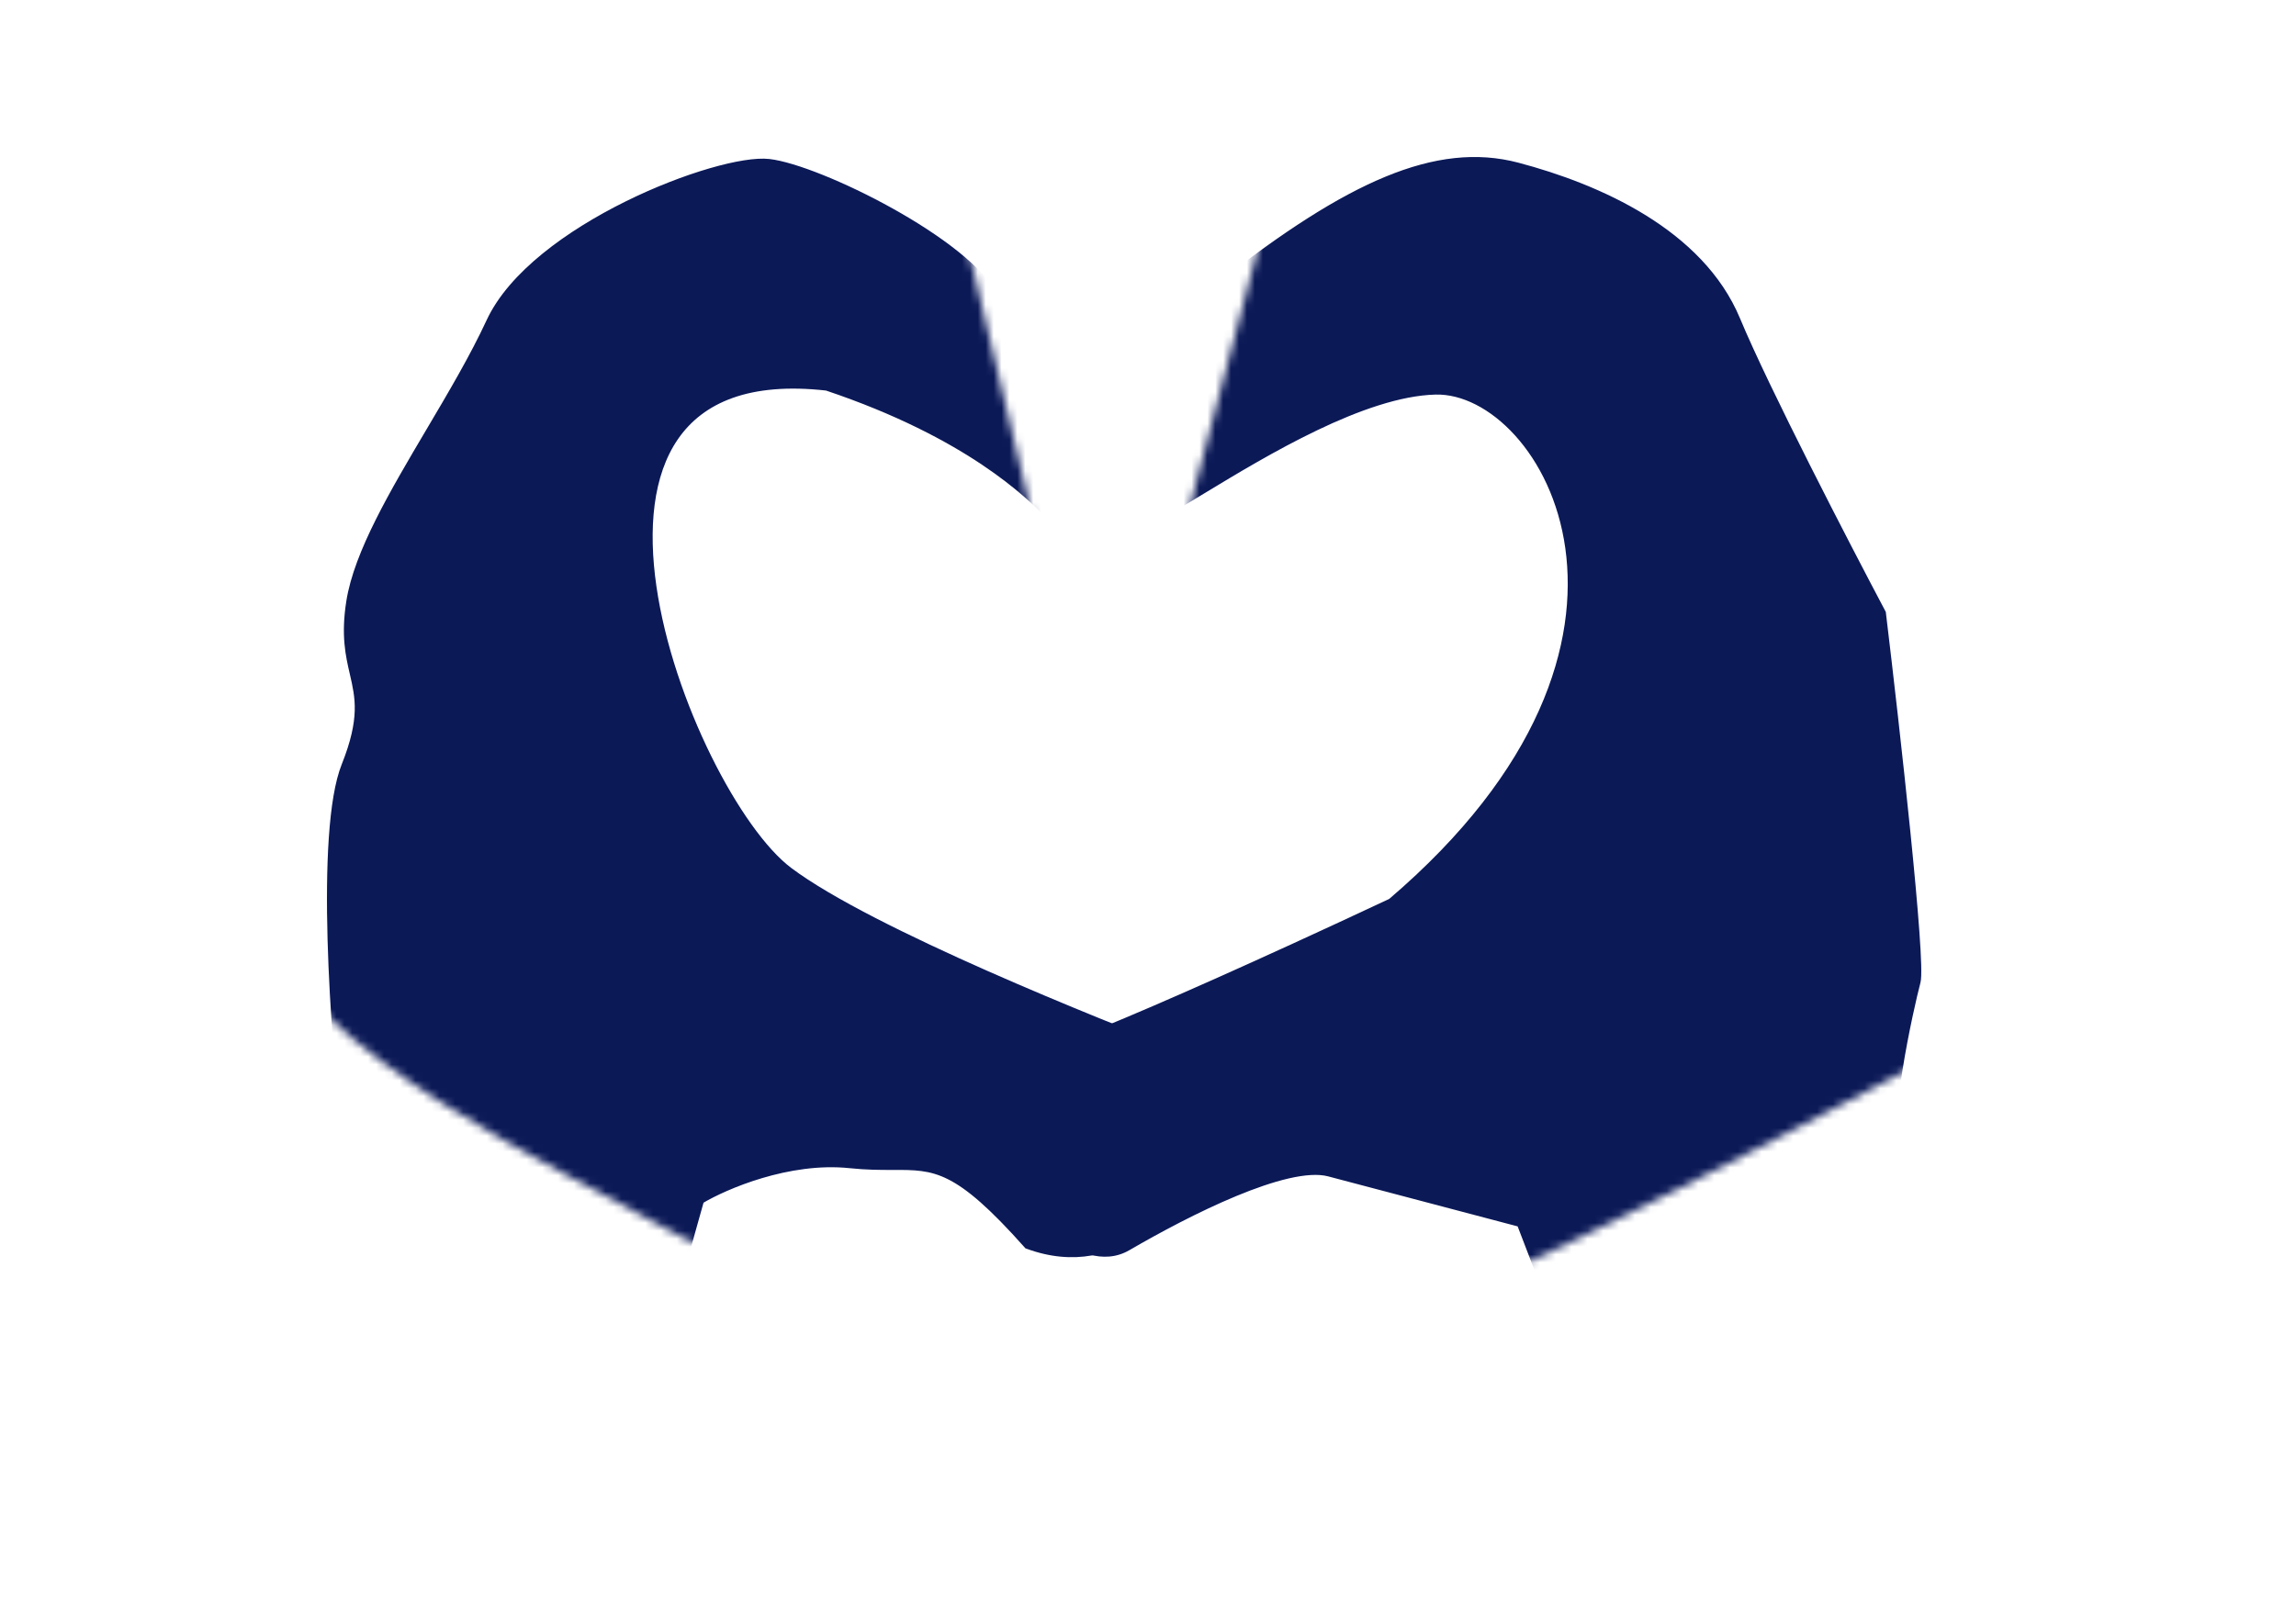 <?xml version="1.0" encoding="UTF-8"?> <svg xmlns="http://www.w3.org/2000/svg" width="290" height="204" viewBox="0 0 290 204" fill="none"> <mask id="mask0_297_209" style="mask-type:alpha" maskUnits="userSpaceOnUse" x="122" y="0" width="168" height="204"> <rect x="167.178" width="127" height="177" transform="rotate(14.788 167.178 0)" fill="#D9D9D9"></rect> </mask> <g mask="url(#mask0_297_209)"> <mask id="mask1_297_209" style="mask-type:alpha" maskUnits="userSpaceOnUse" x="34" y="-20" width="231" height="189"> <path d="M80.347 142.825C85.025 148.611 109.565 162.087 121.25 168.103C134.059 168.554 162.375 169.03 173.167 167.329C183.959 165.627 237.068 137.484 262.274 123.625L264.118 75.502L227.206 23.353C207.896 16.186 165.072 0.537 148.259 -4.728C127.243 -11.311 92.891 -18.311 73.627 -19.776C54.364 -21.242 38.43 46.95 35.058 63.642C31.686 80.334 54.338 110.102 60.87 120.618C67.402 131.134 74.499 135.593 80.347 142.825Z" fill="#D9D9D9"></path> </mask> <g mask="url(#mask1_297_209)"> <mask id="mask2_297_209" style="mask-type:alpha" maskUnits="userSpaceOnUse" x="117" y="-14" width="207" height="236"> <rect x="168.892" y="-12.727" width="159.091" height="199.114" transform="rotate(14.788 168.892 -12.727)" fill="#0B1957" stroke="#0B1957"></rect> </mask> <g mask="url(#mask2_297_209)"> <path fill-rule="evenodd" clip-rule="evenodd" d="M38.293 149.002L3.689 114.571L28.661 91.843C33.263 80.218 44.239 55.481 51.329 49.534C56.362 45.311 57.113 42.555 57.954 39.469C58.594 37.122 59.286 34.585 61.953 31.067C65.816 25.971 73.633 21.244 81.579 16.44C86.332 13.565 91.132 10.663 95.159 7.637C105.917 -0.446 131.491 2.856 136.836 6.566C142.18 10.277 154.757 27.97 154.383 35.92C170.322 23.455 181.445 18.343 191.657 21.038C201.869 23.734 214.737 29.431 219.312 40.413C222.972 49.197 233.098 68.773 237.703 77.463C239.445 91.912 242.761 121.457 242.08 124.036C241.229 127.261 237.793 142.452 239.346 147.461C240.587 151.468 245.43 170.148 247.696 178.986L207.056 193.554L192.062 154.526L167.877 148.141C162.502 146.722 149.878 153.163 142.405 157.515C136.427 160.996 128.414 151.713 125.155 146.637C120.295 150.528 108.449 155.909 99.946 146.306C96.762 132.93 94.237 131.581 89.363 128.977C87.978 128.238 86.404 127.396 84.57 126.149C77.942 121.64 68.909 120.865 65.222 121.041L38.293 149.002ZM129.097 133.88C122.059 125.698 101.135 100.857 95.577 88.811C88.628 73.754 96.174 12.505 129.712 35.731C143.088 49.972 146.255 60.687 147.22 63.95C147.291 64.19 147.35 64.39 147.4 64.548C148.614 63.869 150.127 62.952 151.859 61.903C159.758 57.118 172.192 49.587 181.308 49.352C195.2 48.995 214.329 81.067 175.74 113.998C140.576 130.472 129.993 134.117 129.097 133.88Z" fill="#0B1957"></path> <path d="M3.689 114.571L3.352 114.201L2.964 114.555L3.336 114.925L3.689 114.571ZM38.293 149.002L37.94 149.357L38.301 149.715L38.653 149.349L38.293 149.002ZM28.661 91.843L28.998 92.212L29.083 92.134L29.126 92.027L28.661 91.843ZM51.329 49.534L51.007 49.151L51.007 49.151L51.329 49.534ZM57.954 39.469L57.472 39.338L57.472 39.338L57.954 39.469ZM61.953 31.067L62.351 31.369L62.351 31.369L61.953 31.067ZM81.579 16.44L81.837 16.868L81.837 16.868L81.579 16.44ZM95.159 7.637L95.46 8.037L95.46 8.037L95.159 7.637ZM136.836 6.566L137.121 6.156L136.836 6.566ZM154.383 35.92L153.884 35.896L153.832 36.985L154.691 36.314L154.383 35.92ZM219.312 40.413L218.851 40.605L218.851 40.605L219.312 40.413ZM237.703 77.463L238.199 77.403L238.188 77.311L238.144 77.228L237.703 77.463ZM239.346 147.461L238.868 147.609L238.868 147.609L239.346 147.461ZM247.696 178.986L247.865 179.457L248.293 179.303L248.18 178.862L247.696 178.986ZM207.056 193.554L206.589 193.733L206.764 194.19L207.224 194.025L207.056 193.554ZM192.062 154.526L192.529 154.347L192.437 154.108L192.19 154.042L192.062 154.526ZM125.155 146.637L125.576 146.367L125.276 145.9L124.842 146.246L125.155 146.637ZM99.946 146.306L99.46 146.422L99.489 146.543L99.572 146.637L99.946 146.306ZM89.363 128.977L89.128 129.419L89.128 129.419L89.363 128.977ZM84.57 126.149L84.851 125.736L84.851 125.736L84.57 126.149ZM65.222 121.041L65.198 120.542L64.999 120.551L64.862 120.694L65.222 121.041ZM95.577 88.811L96.031 88.602L96.031 88.602L95.577 88.811ZM129.097 133.88L128.718 134.207L128.82 134.324L128.97 134.364L129.097 133.88ZM129.712 35.731L130.076 35.389L130.04 35.35L129.996 35.32L129.712 35.731ZM147.22 63.95L146.741 64.092L146.741 64.092L147.22 63.95ZM147.4 64.548L146.924 64.7L147.11 65.283L147.645 64.984L147.4 64.548ZM151.859 61.903L151.6 61.475L151.6 61.475L151.859 61.903ZM181.308 49.352L181.321 49.852L181.321 49.852L181.308 49.352ZM175.74 113.998L175.952 114.451L176.013 114.423L176.065 114.379L175.74 113.998ZM3.336 114.925L37.94 149.357L38.646 148.648L4.042 114.217L3.336 114.925ZM28.325 91.473L3.352 114.201L4.025 114.941L28.998 92.212L28.325 91.473ZM51.007 49.151C49.172 50.691 47.122 53.409 45.02 56.753C42.91 60.108 40.722 64.137 38.615 68.335C34.402 76.732 30.501 85.836 28.196 91.659L29.126 92.027C31.423 86.225 35.312 77.148 39.509 68.783C41.608 64.601 43.78 60.603 45.867 57.285C47.96 53.955 49.941 51.35 51.65 49.917L51.007 49.151ZM57.472 39.338C57.051 40.883 56.666 42.285 55.78 43.826C54.895 45.365 53.492 47.066 51.007 49.151L51.65 49.917C54.199 47.779 55.688 45.991 56.647 44.325C57.605 42.66 58.017 41.141 58.437 39.601L57.472 39.338ZM61.555 30.764C58.83 34.358 58.118 36.968 57.472 39.338L58.437 39.601C59.07 37.276 59.741 34.811 62.351 31.369L61.555 30.764ZM81.32 16.012C77.351 18.412 73.394 20.804 69.947 23.236C66.503 25.664 63.533 28.155 61.555 30.764L62.351 31.369C64.236 28.883 67.106 26.463 70.523 24.053C73.936 21.646 77.861 19.272 81.837 16.868L81.32 16.012ZM94.859 7.238C90.856 10.245 86.079 13.134 81.32 16.012L81.837 16.868C86.586 13.996 91.409 11.081 95.46 8.037L94.859 7.238ZM137.121 6.156C135.697 5.167 133.011 4.249 129.686 3.542C126.338 2.831 122.275 2.32 118.044 2.179C113.814 2.039 109.403 2.269 105.363 3.047C101.329 3.824 97.632 5.154 94.859 7.238L95.46 8.037C98.065 6.079 101.599 4.79 105.553 4.029C109.501 3.268 113.835 3.04 118.011 3.179C122.186 3.317 126.191 3.822 129.478 4.521C132.787 5.224 135.302 6.11 136.551 6.977L137.121 6.156ZM154.883 35.943C154.982 33.84 154.228 31.157 153.011 28.305C151.787 25.438 150.068 22.34 148.175 19.384C146.282 16.427 144.208 13.601 142.269 11.28C140.337 8.967 138.514 7.123 137.121 6.156L136.551 6.977C137.83 7.865 139.583 9.624 141.501 11.921C143.412 14.208 145.461 16.999 147.333 19.923C149.206 22.848 150.895 25.895 152.091 28.698C153.293 31.514 153.972 34.025 153.884 35.896L154.883 35.943ZM191.784 20.555C181.312 17.79 170.006 23.067 154.075 35.526L154.691 36.314C170.638 23.843 181.578 18.895 191.529 21.522L191.784 20.555ZM219.774 40.22C217.433 34.602 212.982 30.361 207.861 27.193C202.74 24.025 196.92 21.911 191.784 20.555L191.529 21.522C196.606 22.862 202.325 24.944 207.335 28.044C212.346 31.144 216.617 35.242 218.851 40.605L219.774 40.22ZM238.144 77.228C233.536 68.533 223.423 48.98 219.774 40.22L218.851 40.605C222.522 49.415 232.659 69.013 237.261 77.697L238.144 77.228ZM242.563 124.164C242.622 123.944 242.649 123.629 242.662 123.265C242.675 122.889 242.673 122.421 242.659 121.874C242.63 120.78 242.549 119.349 242.427 117.667C242.184 114.301 241.779 109.909 241.298 105.15C240.336 95.631 239.071 84.629 238.199 77.403L237.206 77.522C238.077 84.745 239.342 95.74 240.303 105.251C240.783 110.007 241.188 114.388 241.43 117.739C241.551 119.415 241.631 120.829 241.659 121.901C241.673 122.437 241.675 122.882 241.663 123.229C241.65 123.589 241.624 123.806 241.597 123.909L242.563 124.164ZM239.823 147.313C239.463 146.152 239.381 144.34 239.498 142.168C239.613 140.014 239.921 137.563 240.305 135.159C241.074 130.349 242.142 125.762 242.563 124.164L241.597 123.909C241.167 125.536 240.092 130.156 239.318 135.001C238.931 137.423 238.617 139.912 238.499 142.115C238.382 144.301 238.452 146.266 238.868 147.609L239.823 147.313ZM248.18 178.862C245.916 170.032 241.07 151.336 239.823 147.313L238.868 147.609C240.105 151.601 244.943 170.263 247.212 179.111L248.18 178.862ZM207.224 194.025L247.865 179.457L247.527 178.516L206.887 193.083L207.224 194.025ZM191.596 154.705L206.589 193.733L207.522 193.375L192.529 154.347L191.596 154.705ZM167.749 148.625L191.935 155.009L192.19 154.042L168.004 147.658L167.749 148.625ZM142.657 157.947C146.384 155.777 151.386 153.091 156.119 151.126C158.487 150.143 160.773 149.346 162.792 148.883C164.824 148.416 166.524 148.301 167.749 148.625L168.004 147.658C166.541 147.272 164.648 147.43 162.568 147.908C160.475 148.389 158.131 149.208 155.736 150.202C150.945 152.191 145.9 154.901 142.154 157.083L142.657 157.947ZM124.734 146.907C126.382 149.473 129.234 153.111 132.449 155.676C135.624 158.21 139.371 159.86 142.657 157.947L142.154 157.083C139.461 158.65 136.213 157.4 133.072 154.894C129.971 152.419 127.187 148.877 125.576 146.367L124.734 146.907ZM99.572 146.637C103.952 151.584 109.215 152.677 113.984 152.027C118.727 151.381 122.985 149.014 125.467 147.027L124.842 146.246C122.465 148.15 118.37 150.42 113.849 151.036C109.354 151.649 104.443 150.631 100.32 145.974L99.572 146.637ZM89.128 129.419C91.568 130.722 93.317 131.663 94.879 133.889C96.46 136.141 97.87 139.743 99.46 146.422L100.432 146.19C98.838 139.493 97.394 135.732 95.698 133.315C93.983 130.872 92.032 129.836 89.599 128.536L89.128 129.419ZM84.289 126.562C86.147 127.826 87.742 128.678 89.128 129.419L89.599 128.536C88.215 127.797 86.661 126.967 84.851 125.736L84.289 126.562ZM65.246 121.541C68.879 121.367 77.787 122.139 84.289 126.562L84.851 125.736C78.097 121.14 68.939 120.363 65.198 120.542L65.246 121.541ZM38.653 149.349L65.582 121.388L64.862 120.694L37.933 148.656L38.653 149.349ZM95.123 89.021C97.93 95.104 104.587 104.369 111.388 113.102C118.2 121.85 125.197 130.113 128.718 134.207L129.476 133.554C125.96 129.466 118.975 121.217 112.177 112.488C105.366 103.743 98.782 94.565 96.031 88.602L95.123 89.021ZM129.996 35.32C121.518 29.448 114.558 28.841 109.025 31.663C103.541 34.461 99.613 40.555 96.992 47.744C94.365 54.949 93.019 63.345 92.763 70.882C92.508 78.4 93.335 85.148 95.123 89.021L96.031 88.602C94.344 84.947 93.509 78.391 93.762 70.916C94.015 63.46 95.348 55.172 97.932 48.086C100.521 40.983 104.333 35.179 109.479 32.554C114.576 29.954 121.136 30.401 129.427 36.142L129.996 35.32ZM147.7 63.808C146.72 60.493 143.52 49.702 130.076 35.389L129.347 36.073C142.655 50.242 145.791 60.881 146.741 64.092L147.7 63.808ZM147.877 64.396C147.829 64.244 147.771 64.05 147.7 63.808L146.741 64.092C146.811 64.33 146.872 64.536 146.924 64.7L147.877 64.396ZM151.6 61.475C149.865 62.526 148.36 63.438 147.156 64.112L147.645 64.984C148.867 64.3 150.389 63.378 152.118 62.331L151.6 61.475ZM181.295 48.852C176.627 48.972 171.16 50.954 165.911 53.47C160.65 55.993 155.547 59.085 151.6 61.475L152.118 62.331C156.07 59.937 161.133 56.87 166.343 54.372C171.565 51.868 176.873 49.967 181.321 49.852L181.295 48.852ZM176.065 114.379C195.454 97.832 200.424 81.423 198.7 69.123C197.839 62.984 195.31 57.885 192.096 54.336C188.889 50.796 184.959 48.758 181.295 48.852L181.321 49.852C184.602 49.768 188.273 51.605 191.355 55.007C194.428 58.4 196.875 63.311 197.709 69.261C199.375 81.141 194.616 97.233 175.415 113.618L176.065 114.379ZM128.97 134.364C129.128 134.406 129.307 134.391 129.447 134.373C129.608 134.352 129.805 134.312 130.036 134.255C130.5 134.141 131.139 133.949 131.979 133.664C133.661 133.093 136.177 132.14 139.758 130.668C146.922 127.723 158.366 122.689 175.952 114.451L175.528 113.546C157.949 121.781 146.521 126.806 139.378 129.743C135.806 131.212 133.311 132.156 131.658 132.717C130.83 132.998 130.221 133.18 129.797 133.284C129.584 133.337 129.427 133.367 129.318 133.381C129.188 133.398 129.179 133.385 129.225 133.397L128.97 134.364Z" fill="#0B1957"></path> </g> <mask id="mask3_297_209" style="mask-type:alpha" maskUnits="userSpaceOnUse" x="-11" y="-39" width="178" height="221"> <rect x="39.09" y="-37.824" width="130.909" height="191.457" transform="rotate(14.788 39.09 -37.824)" fill="#0B1957" stroke="#0B1957"></rect> </mask> <g mask="url(#mask3_297_209)"> <path fill-rule="evenodd" clip-rule="evenodd" d="M40.986 147.89L7.333 114.404L31.619 92.299C36.095 80.994 46.77 56.936 53.664 51.152C58.559 47.046 59.29 44.365 60.108 41.364C60.73 39.082 61.403 36.614 63.997 33.192C67.754 28.237 75.356 23.64 83.084 18.967C87.707 16.172 92.375 13.349 96.291 10.406C106.753 2.545 131.626 5.756 136.823 9.365C142.021 12.973 154.252 30.18 153.889 37.912C169.39 25.79 180.208 20.818 190.139 23.439C200.07 26.061 212.586 31.602 217.035 42.282C220.595 50.825 230.442 69.863 234.92 78.314C236.615 92.367 239.84 121.1 239.178 123.609C238.35 126.745 235.009 141.519 236.518 146.391C237.726 150.288 242.435 168.454 244.639 177.05L205.115 191.218L190.533 153.261L167.012 147.052C161.785 145.672 149.507 151.936 142.24 156.168C136.426 159.554 128.633 150.526 125.463 145.589C120.737 149.373 109.216 154.607 100.946 145.267C97.85 132.258 95.394 130.947 90.654 128.415C89.307 127.695 87.776 126.877 85.993 125.664C79.546 121.278 70.762 120.525 67.176 120.696L40.986 147.89ZM129.297 133.183C122.452 125.225 102.103 101.067 96.697 89.352C89.94 74.708 97.278 15.14 129.895 37.729C142.904 51.578 145.984 61.999 146.922 65.173C146.991 65.406 147.049 65.601 147.098 65.754C148.278 65.094 149.75 64.202 151.434 63.182C159.116 58.529 171.209 51.204 180.074 50.976C193.585 50.628 212.189 81.82 174.659 113.847C140.461 129.868 130.169 133.413 129.297 133.183Z" fill="#0B1957"></path> <path d="M7.333 114.404L6.996 114.034L6.607 114.387L6.98 114.758L7.333 114.404ZM40.986 147.89L40.634 148.244L40.994 148.603L41.346 148.236L40.986 147.89ZM31.619 92.299L31.956 92.669L32.041 92.591L32.084 92.484L31.619 92.299ZM53.664 51.152L53.343 50.769L53.343 50.769L53.664 51.152ZM60.108 41.364L59.625 41.233L59.625 41.233L60.108 41.364ZM63.997 33.192L64.395 33.494L64.395 33.494L63.997 33.192ZM83.084 18.967L82.825 18.539L82.825 18.539L83.084 18.967ZM96.291 10.406L96.591 10.806L96.591 10.806L96.291 10.406ZM136.823 9.365L137.108 8.954L136.823 9.365ZM153.889 37.912L153.389 37.889L153.338 38.978L154.197 38.306L153.889 37.912ZM217.035 42.282L217.497 42.089L217.497 42.089L217.035 42.282ZM234.92 78.314L235.417 78.254L235.406 78.162L235.362 78.08L234.92 78.314ZM236.518 146.391L236.041 146.539L236.041 146.539L236.518 146.391ZM244.639 177.05L244.808 177.521L245.237 177.367L245.124 176.926L244.639 177.05ZM205.115 191.218L204.648 191.397L204.823 191.854L205.284 191.689L205.115 191.218ZM190.533 153.261L191 153.082L190.908 152.843L190.661 152.778L190.533 153.261ZM142.24 156.168L142.491 156.6L142.491 156.6L142.24 156.168ZM125.463 145.589L125.884 145.319L125.584 144.852L125.151 145.199L125.463 145.589ZM100.946 145.267L100.46 145.383L100.489 145.505L100.572 145.599L100.946 145.267ZM90.654 128.415L90.89 127.974L90.89 127.974L90.654 128.415ZM85.993 125.664L85.712 126.077L85.712 126.077L85.993 125.664ZM67.176 120.696L67.152 120.197L66.953 120.206L66.815 120.349L67.176 120.696ZM96.697 89.352L97.151 89.142L97.151 89.142L96.697 89.352ZM129.297 133.183L128.918 133.509L129.02 133.627L129.17 133.666L129.297 133.183ZM129.895 37.729L130.259 37.386L130.223 37.348L130.179 37.318L129.895 37.729ZM146.922 65.173L146.443 65.314L146.443 65.314L146.922 65.173ZM147.098 65.754L146.622 65.906L146.808 66.49L147.342 66.19L147.098 65.754ZM151.434 63.182L151.175 62.754L151.175 62.754L151.434 63.182ZM180.074 50.976L180.087 51.476L180.087 51.476L180.074 50.976ZM174.659 113.847L174.871 114.3L174.932 114.271L174.984 114.227L174.659 113.847ZM6.98 114.758L40.634 148.244L41.339 147.535L7.685 114.049L6.98 114.758ZM31.282 91.93L6.996 114.034L7.669 114.773L31.956 92.669L31.282 91.93ZM53.343 50.769C51.556 52.268 49.562 54.913 47.517 58.166C45.465 61.43 43.337 65.348 41.288 69.431C37.19 77.598 33.396 86.452 31.154 92.115L32.084 92.484C34.318 86.841 38.099 78.014 42.181 69.879C44.222 65.812 46.335 61.925 48.364 58.698C50.4 55.459 52.325 52.928 53.986 51.535L53.343 50.769ZM59.625 41.233C59.216 42.735 58.842 44.098 57.981 45.594C57.121 47.089 55.758 48.743 53.343 50.769L53.986 51.535C56.465 49.455 57.915 47.715 58.848 46.093C59.781 44.472 60.182 42.994 60.59 41.496L59.625 41.233ZM63.598 32.89C60.947 36.387 60.254 38.927 59.625 41.233L60.59 41.496C61.206 39.236 61.858 36.84 64.395 33.494L63.598 32.89ZM82.825 18.539C78.965 20.873 75.116 23.2 71.763 25.565C68.414 27.927 65.524 30.351 63.598 32.89L64.395 33.494C66.227 31.078 69.016 28.726 72.339 26.382C75.658 24.042 79.475 21.734 83.342 19.395L82.825 18.539ZM95.991 10.007C92.098 12.931 87.453 15.741 82.825 18.539L83.342 19.395C87.96 16.603 92.651 13.767 96.591 10.806L95.991 10.007ZM137.108 8.954C135.721 7.991 133.107 7.098 129.873 6.41C126.616 5.718 122.663 5.221 118.548 5.084C114.433 4.948 110.142 5.172 106.212 5.929C102.288 6.684 98.69 7.978 95.991 10.007L96.591 10.806C99.123 8.904 102.558 7.651 106.402 6.91C110.24 6.171 114.454 5.949 118.515 6.084C122.575 6.219 126.469 6.709 129.665 7.389C132.883 8.073 135.327 8.934 136.538 9.775L137.108 8.954ZM154.388 37.936C154.485 35.886 153.751 33.276 152.567 30.501C151.376 27.711 149.704 24.698 147.863 21.823C146.021 18.946 144.004 16.198 142.118 13.94C140.239 11.691 138.465 9.896 137.108 8.954L136.538 9.775C137.78 10.638 139.484 12.347 141.35 14.581C143.208 16.805 145.2 19.519 147.021 22.362C148.842 25.206 150.484 28.169 151.647 30.894C152.816 33.633 153.475 36.072 153.389 37.889L154.388 37.936ZM190.267 22.956C180.075 20.265 169.074 25.402 153.581 37.518L154.197 38.306C169.706 26.177 180.341 21.37 190.011 23.923L190.267 22.956ZM217.497 42.089C215.219 36.622 210.887 32.495 205.906 29.414C200.924 26.331 195.262 24.275 190.267 22.956L190.011 23.923C194.947 25.226 200.509 27.25 205.38 30.264C210.251 33.278 214.402 37.262 216.574 42.474L217.497 42.089ZM235.362 78.08C230.881 69.624 221.046 50.607 217.497 42.089L216.574 42.474C220.144 51.043 230.003 70.103 234.478 78.548L235.362 78.08ZM239.661 123.737C239.718 123.521 239.745 123.213 239.757 122.859C239.77 122.493 239.768 122.037 239.754 121.506C239.726 120.441 239.647 119.05 239.529 117.414C239.293 114.14 238.898 109.869 238.43 105.24C237.495 95.983 236.264 85.283 235.417 78.254L234.424 78.374C235.271 85.399 236.501 96.092 237.435 105.341C237.903 109.966 238.296 114.227 238.531 117.486C238.649 119.116 238.727 120.49 238.754 121.532C238.768 122.054 238.77 122.487 238.758 122.824C238.746 123.173 238.72 123.384 238.694 123.482L239.661 123.737ZM236.996 146.243C236.647 145.116 236.566 143.356 236.68 141.244C236.792 139.149 237.091 136.766 237.465 134.428C238.212 129.751 239.251 125.29 239.661 123.737L238.694 123.482C238.276 125.064 237.23 129.558 236.478 134.27C236.101 136.627 235.796 139.047 235.681 141.19C235.567 143.317 235.635 145.23 236.041 146.539L236.996 146.243ZM245.124 176.926C242.922 168.339 238.208 150.155 236.996 146.243L236.041 146.539C237.244 150.421 241.949 168.57 244.155 177.174L245.124 176.926ZM205.284 191.689L244.808 177.521L244.47 176.58L204.946 190.747L205.284 191.689ZM190.066 153.441L204.648 191.397L205.582 191.039L191 153.082L190.066 153.441ZM166.884 147.535L190.406 153.745L190.661 152.778L167.139 146.569L166.884 147.535ZM142.491 156.6C146.116 154.49 150.98 151.878 155.583 149.967C157.884 149.012 160.108 148.237 162.07 147.786C164.046 147.333 165.696 147.222 166.884 147.535L167.139 146.569C165.713 146.192 163.869 146.347 161.846 146.812C159.809 147.28 157.529 148.077 155.199 149.044C150.539 150.978 145.632 153.615 141.988 155.736L142.491 156.6ZM125.042 145.859C126.645 148.356 129.42 151.894 132.548 154.39C135.637 156.855 139.288 158.466 142.491 156.6L141.988 155.736C139.378 157.256 136.225 156.046 133.172 153.609C130.157 151.203 127.451 147.759 125.884 145.319L125.042 145.859ZM100.572 145.599C104.835 150.414 109.959 151.478 114.601 150.845C119.216 150.216 123.36 147.913 125.776 145.979L125.151 145.199C122.84 147.049 118.86 149.255 114.466 149.854C110.098 150.45 105.327 149.46 101.321 144.936L100.572 145.599ZM90.419 128.856C92.792 130.123 94.49 131.037 96.007 133.199C97.543 135.387 98.914 138.888 100.46 145.383L101.433 145.151C99.882 138.637 98.477 134.978 96.826 132.625C95.156 130.246 93.257 129.238 90.89 127.974L90.419 128.856ZM85.712 126.077C87.519 127.307 89.071 128.136 90.419 128.856L90.89 127.974C89.544 127.254 88.033 126.447 86.274 125.25L85.712 126.077ZM67.199 121.196C70.732 121.027 79.391 121.778 85.712 126.077L86.274 125.25C79.701 120.779 70.792 120.023 67.152 120.197L67.199 121.196ZM41.346 148.236L67.536 121.043L66.815 120.349L40.626 147.543L41.346 148.236ZM96.243 89.561C98.974 95.479 105.449 104.491 112.063 112.984C118.689 121.491 125.493 129.527 128.918 133.509L129.676 132.857C126.256 128.881 119.464 120.859 112.852 112.369C106.229 103.864 99.826 94.939 97.151 89.142L96.243 89.561ZM130.179 37.318C121.931 31.605 115.157 31.012 109.77 33.76C104.432 36.483 100.61 42.414 98.061 49.407C95.506 56.416 94.196 64.582 93.947 71.914C93.699 79.226 94.504 85.791 96.243 89.561L97.151 89.142C95.512 85.59 94.7 79.217 94.946 71.948C95.192 64.698 96.489 56.639 99 49.749C101.518 42.842 105.224 37.202 110.224 34.651C115.175 32.126 121.55 32.557 129.61 38.14L130.179 37.318ZM147.402 65.031C146.448 61.806 143.336 51.308 130.259 37.386L129.53 38.071C142.471 51.849 145.52 62.193 146.443 65.314L147.402 65.031ZM147.574 65.602C147.527 65.455 147.472 65.266 147.402 65.031L146.443 65.314C146.511 65.546 146.571 65.746 146.622 65.906L147.574 65.602ZM151.175 62.754C149.488 63.776 148.024 64.663 146.854 65.318L147.342 66.19C148.531 65.525 150.012 64.628 151.693 63.609L151.175 62.754ZM180.061 50.476C175.518 50.593 170.199 52.521 165.094 54.968C159.977 57.422 155.013 60.429 151.175 62.754L151.693 63.609C155.537 61.281 160.46 58.299 165.527 55.87C170.605 53.435 175.765 51.587 180.087 51.476L180.061 50.476ZM174.984 114.227C193.843 98.133 198.68 82.17 197.002 70.201C196.164 64.228 193.704 59.267 190.576 55.813C187.456 52.369 183.63 50.384 180.061 50.476L180.087 51.476C183.273 51.394 186.839 53.178 189.835 56.485C192.822 59.782 195.2 64.556 196.012 70.34C197.631 81.887 193.005 97.534 174.335 113.466L174.984 114.227ZM129.17 133.666C129.326 133.708 129.503 133.693 129.64 133.675C129.797 133.655 129.988 133.616 130.213 133.561C130.665 133.45 131.287 133.262 132.104 132.985C133.74 132.43 136.188 131.503 139.671 130.071C146.638 127.207 157.768 122.312 174.871 114.3L174.447 113.394C157.351 121.403 146.237 126.291 139.29 129.146C135.816 130.575 133.39 131.493 131.783 132.038C130.978 132.311 130.386 132.488 129.974 132.59C129.768 132.64 129.616 132.67 129.51 132.684C129.384 132.7 129.377 132.687 129.425 132.699L129.17 133.666Z" fill="#0B1957"></path> </g> </g> </g> <mask id="mask4_297_209" style="mask-type:alpha" maskUnits="userSpaceOnUse" x="0" y="4" width="155" height="190"> <rect y="31.673" width="119" height="166" transform="rotate(-13.447 0 31.673)" fill="#D9D9D9"></rect> </mask> <g mask="url(#mask4_297_209)"> <mask id="mask5_297_209" style="mask-type:alpha" maskUnits="userSpaceOnUse" x="20" y="-10" width="242" height="178"> <path d="M110.507 164.884C117.366 167.768 145.361 168.032 158.502 167.803C170 162.141 195.173 149.165 203.875 142.56C212.578 135.955 246.054 86.035 261.704 61.901L240.562 18.631L183.371 -9.85C162.968 -7.028 117.836 -0.555 100.532 2.759C78.903 6.903 45.328 16.987 27.662 24.809C9.997 32.632 28.221 100.248 33.146 116.549C38.072 132.851 72.112 148.36 82.842 154.534C93.572 160.708 101.934 161.279 110.507 164.884Z" fill="#D9D9D9"></path> </mask> <g mask="url(#mask5_297_209)"> <mask id="mask6_297_209" style="mask-type:alpha" maskUnits="userSpaceOnUse" x="114" y="-52" width="203" height="233"> <rect x="114.927" y="-14.049" width="159.091" height="199.114" transform="rotate(-13.447 114.927 -14.049)" fill="#0B1957" stroke="#0B1957"></rect> </mask> <g mask="url(#mask6_297_209)"> <path fill-rule="evenodd" clip-rule="evenodd" d="M76.38 190.222L29.604 176.258L40.852 144.42C39.407 132.001 37.374 105.015 40.807 96.422C43.243 90.321 42.601 87.537 41.882 84.42C41.336 82.05 40.745 79.487 41.43 75.126C42.423 68.809 47.074 60.947 51.801 52.955C54.629 48.173 57.485 43.346 59.601 38.775C65.254 26.564 89.348 17.374 95.812 18.114C102.276 18.855 121.727 28.492 125.158 35.674C133.304 17.151 140.685 7.385 150.957 4.929C161.229 2.473 175.262 1.404 184.487 8.914C191.868 14.922 210.049 27.379 218.217 32.856C226.589 44.761 243.487 69.222 244.108 71.817C244.883 75.061 249.044 90.07 252.781 93.748C255.771 96.691 268.874 110.857 275.052 117.572L246.139 149.633L214.466 122.342L190.137 128.158C184.731 129.451 176.656 141.098 172.131 148.467C168.511 154.362 157.06 149.975 151.787 147.044C149.346 152.772 141.456 163.117 129.421 158.679C120.288 148.401 117.426 148.407 111.9 148.419C110.33 148.422 108.544 148.426 106.339 148.195C98.366 147.358 90.042 150.948 86.876 152.848L76.38 190.222ZM149.226 133.941C139.154 130.062 108.968 118.076 98.372 110.093C85.127 100.114 62.798 42.583 103.333 47.179C121.855 53.397 129.715 61.339 132.108 63.757C132.285 63.935 132.431 64.084 132.55 64.199C133.298 63.027 134.198 61.503 135.227 59.759C139.923 51.807 147.314 39.289 155.234 34.77C167.304 27.883 199.33 47.089 180.912 94.358C157.725 125.507 150.127 133.725 149.226 133.941Z" fill="#0B1957"></path> <path d="M29.604 176.258L29.133 176.092L28.957 176.587L29.461 176.738L29.604 176.258ZM76.38 190.222L76.237 190.701L76.724 190.847L76.861 190.357L76.38 190.222ZM40.852 144.42L41.324 144.587L41.362 144.478L41.349 144.363L40.852 144.42ZM40.807 96.422L40.342 96.236L40.342 96.236L40.807 96.422ZM41.882 84.42L41.395 84.533L41.395 84.533L41.882 84.42ZM41.43 75.126L41.924 75.203L41.924 75.203L41.43 75.126ZM51.801 52.955L52.231 53.209L52.231 53.209L51.801 52.955ZM59.601 38.775L60.055 38.985L60.055 38.985L59.601 38.775ZM95.812 18.114L95.869 17.617L95.812 18.114ZM125.158 35.674L124.707 35.889L125.177 36.873L125.616 35.875L125.158 35.674ZM184.487 8.914L184.172 9.302L184.172 9.302L184.487 8.914ZM218.217 32.856L218.626 32.568L218.573 32.492L218.496 32.44L218.217 32.856ZM252.781 93.748L252.43 94.104L252.43 94.104L252.781 93.748ZM275.052 117.572L275.423 117.907L275.728 117.568L275.42 117.233L275.052 117.572ZM246.139 149.633L245.812 150.011L246.183 150.33L246.51 149.967L246.139 149.633ZM214.466 122.342L214.792 121.963L214.598 121.796L214.349 121.855L214.466 122.342ZM151.787 147.044L152.03 146.607L151.545 146.338L151.327 146.848L151.787 147.044ZM129.421 158.679L129.047 159.011L129.131 159.105L129.248 159.148L129.421 158.679ZM111.9 148.419L111.901 148.919L111.901 148.919L111.9 148.419ZM106.339 148.195L106.391 147.697L106.391 147.697L106.339 148.195ZM86.876 152.848L86.619 152.42L86.448 152.522L86.395 152.713L86.876 152.848ZM98.372 110.093L98.673 109.693L98.673 109.693L98.372 110.093ZM149.226 133.941L149.046 134.407L149.191 134.463L149.342 134.427L149.226 133.941ZM103.333 47.179L103.492 46.705L103.442 46.688L103.389 46.682L103.333 47.179ZM132.108 63.757L131.753 64.109L131.753 64.109L132.108 63.757ZM132.55 64.199L132.202 64.558L132.642 64.984L132.972 64.468L132.55 64.199ZM135.227 59.759L134.796 59.505L134.796 59.505L135.227 59.759ZM155.234 34.77L155.482 35.204L155.482 35.204L155.234 34.77ZM180.912 94.358L181.313 94.657L181.354 94.603L181.378 94.54L180.912 94.358ZM29.461 176.738L76.237 190.701L76.523 189.743L29.747 175.779L29.461 176.738ZM40.381 144.254L29.133 176.092L30.075 176.425L41.324 144.587L40.381 144.254ZM40.342 96.236C39.453 98.462 38.934 101.826 38.664 105.766C38.393 109.721 38.37 114.305 38.501 119C38.761 128.391 39.632 138.258 40.356 144.478L41.349 144.363C40.628 138.164 39.76 128.328 39.5 118.973C39.371 114.295 39.393 109.745 39.661 105.835C39.93 101.91 40.444 98.679 41.271 96.607L40.342 96.236ZM41.395 84.533C41.755 86.093 42.08 87.511 42.028 89.287C41.976 91.062 41.545 93.224 40.342 96.236L41.271 96.607C42.505 93.518 42.971 91.238 43.028 89.317C43.084 87.397 42.728 85.864 42.37 84.308L41.395 84.533ZM40.936 75.048C40.236 79.503 40.843 82.139 41.395 84.533L42.37 84.308C41.828 81.961 41.253 79.471 41.924 75.203L40.936 75.048ZM51.37 52.7C49.009 56.693 46.655 60.672 44.768 64.445C42.883 68.213 41.445 71.813 40.936 75.048L41.924 75.203C42.408 72.122 43.792 68.632 45.662 64.892C47.531 61.157 49.865 57.209 52.231 53.209L51.37 52.7ZM59.147 38.565C57.044 43.108 54.202 47.913 51.37 52.7L52.231 53.209C55.056 48.433 57.926 43.583 60.055 38.985L59.147 38.565ZM95.869 17.617C94.147 17.42 91.346 17.882 88.082 18.833C84.796 19.79 80.975 21.262 77.181 23.139C73.388 25.017 69.61 27.306 66.419 29.903C63.233 32.496 60.605 35.417 59.147 38.565L60.055 38.985C61.424 36.027 63.928 33.22 67.051 30.679C70.169 28.141 73.879 25.889 77.624 24.036C81.369 22.182 85.136 20.732 88.362 19.793C91.61 18.847 94.245 18.438 95.755 18.611L95.869 17.617ZM125.609 35.458C124.701 33.558 122.769 31.551 120.347 29.614C117.912 27.667 114.932 25.751 111.866 24.042C108.799 22.333 105.635 20.825 102.828 19.697C100.033 18.573 97.554 17.811 95.869 17.617L95.755 18.611C97.302 18.788 99.678 19.508 102.455 20.624C105.221 21.736 108.346 23.225 111.379 24.916C114.413 26.606 117.343 28.492 119.722 30.395C122.114 32.308 123.899 34.199 124.707 35.889L125.609 35.458ZM150.84 4.443C140.306 6.961 132.842 16.959 124.701 35.472L125.616 35.875C133.765 17.343 141.063 7.809 151.073 5.415L150.84 4.443ZM184.803 8.526C180.083 4.684 174.155 3.054 168.145 2.685C162.134 2.317 156.006 3.208 150.84 4.443L151.073 5.415C156.179 4.194 162.204 3.323 168.084 3.683C173.965 4.044 179.666 5.634 184.172 9.302L184.803 8.526ZM218.496 32.44C210.323 26.96 192.162 14.517 184.803 8.526L184.172 9.302C191.574 15.328 209.776 27.797 217.939 33.271L218.496 32.44ZM244.594 71.701C244.541 71.479 244.416 71.188 244.255 70.862C244.089 70.524 243.866 70.113 243.595 69.638C243.051 68.688 242.303 67.466 241.4 66.041C239.594 63.191 237.159 59.513 234.484 55.548C229.133 47.617 222.813 38.523 218.626 32.568L217.808 33.143C221.993 39.095 228.309 48.183 233.655 56.108C236.328 60.07 238.757 63.738 240.556 66.576C241.455 67.996 242.194 69.203 242.726 70.134C242.993 70.6 243.205 70.992 243.358 71.303C243.517 71.626 243.597 71.83 243.621 71.933L244.594 71.701ZM253.132 93.392C252.265 92.539 251.335 90.981 250.411 89.013C249.493 87.06 248.605 84.755 247.806 82.455C246.208 77.855 244.978 73.308 244.594 71.701L243.621 71.933C244.013 73.57 245.251 78.149 246.861 82.784C247.666 85.101 248.567 87.441 249.505 89.438C250.436 91.42 251.428 93.118 252.43 94.104L253.132 93.392ZM275.42 117.233C269.248 110.525 256.133 96.346 253.132 93.392L252.43 94.104C255.408 97.036 268.5 111.189 274.684 117.91L275.42 117.233ZM246.51 149.967L275.423 117.907L274.68 117.237L245.768 149.298L246.51 149.967ZM214.139 122.72L245.812 150.011L246.465 149.254L214.792 121.963L214.139 122.72ZM190.253 128.645L214.582 122.828L214.349 121.855L190.021 127.672L190.253 128.645ZM172.557 148.729C174.814 145.054 177.951 140.32 181.191 136.35C182.812 134.365 184.449 132.581 186.008 131.217C187.578 129.844 189.022 128.939 190.253 128.645L190.021 127.672C188.549 128.024 186.957 129.059 185.35 130.464C183.733 131.879 182.056 133.709 180.416 135.718C177.137 139.737 173.974 144.511 171.705 148.205L172.557 148.729ZM151.544 147.481C154.21 148.963 158.444 150.818 162.489 151.557C166.486 152.287 170.568 151.969 172.557 148.729L171.705 148.205C170.075 150.86 166.621 151.296 162.669 150.573C158.766 149.86 154.637 148.056 152.03 146.607L151.544 147.481ZM129.248 159.148C135.447 161.434 140.602 159.907 144.496 157.078C148.368 154.265 151.001 150.166 152.247 147.24L151.327 146.848C150.133 149.651 147.6 153.587 143.908 156.269C140.238 158.936 135.43 160.362 129.594 158.21L129.248 159.148ZM111.901 148.919C114.668 148.913 116.653 148.915 119.083 150.137C121.541 151.373 124.487 153.879 129.047 159.011L129.795 158.347C125.222 153.201 122.17 150.571 119.532 149.243C116.866 147.902 114.658 147.913 111.899 147.919L111.901 148.919ZM106.287 148.692C108.521 148.927 110.33 148.922 111.901 148.919L111.899 147.919C110.329 147.922 108.568 147.926 106.391 147.697L106.287 148.692ZM87.133 153.277C90.253 151.405 98.466 147.871 106.287 148.692L106.391 147.697C98.266 146.844 89.83 150.492 86.619 152.42L87.133 153.277ZM76.861 190.357L87.358 152.983L86.395 152.713L75.898 190.087L76.861 190.357ZM98.071 110.492C103.422 114.523 113.67 119.537 123.793 124.013C133.933 128.497 144.006 132.467 149.046 134.407L149.405 133.474C144.373 131.536 134.317 127.573 124.197 123.098C114.06 118.616 103.918 113.645 98.673 109.693L98.071 110.492ZM103.389 46.682C93.142 45.52 86.723 48.278 83.183 53.382C79.676 58.441 79.098 65.669 80.19 73.242C81.284 80.832 84.07 88.866 87.411 95.628C90.743 102.372 94.664 107.925 98.071 110.492L98.673 109.693C95.457 107.271 91.62 101.891 88.307 95.185C85.003 88.497 82.256 80.564 81.18 73.099C80.101 65.616 80.713 58.7 84.005 53.952C87.266 49.25 93.256 46.54 103.277 47.676L103.389 46.682ZM132.464 63.406C130.032 60.949 122.108 52.955 103.492 46.705L103.174 47.653C121.602 53.84 129.398 61.729 131.753 64.109L132.464 63.406ZM132.898 63.84C132.784 63.729 132.641 63.585 132.464 63.406L131.753 64.109C131.928 64.286 132.079 64.438 132.202 64.558L132.898 63.84ZM134.796 59.505C133.765 61.251 132.87 62.767 132.129 63.93L132.972 64.468C133.725 63.287 134.63 61.754 135.657 60.014L134.796 59.505ZM154.986 34.336C150.93 36.65 147.051 40.982 143.618 45.682C140.176 50.393 137.143 55.532 134.796 59.505L135.657 60.014C138.007 56.035 141.017 50.938 144.425 46.272C147.841 41.596 151.618 37.409 155.482 35.204L154.986 34.336ZM181.378 94.54C190.632 70.789 187.249 53.981 179.91 43.96C176.247 38.959 171.607 35.663 167.096 34.057C162.597 32.455 158.17 32.519 154.986 34.336L155.482 35.204C158.333 33.577 162.436 33.459 166.761 34.999C171.074 36.534 175.553 39.703 179.103 44.551C186.19 54.228 189.61 70.658 180.446 94.177L181.378 94.54ZM149.342 134.427C149.501 134.389 149.652 134.292 149.767 134.209C149.899 134.114 150.053 133.986 150.23 133.827C150.584 133.507 151.057 133.035 151.662 132.387C152.873 131.088 154.64 129.058 157.098 126.067C162.016 120.083 169.718 110.234 181.313 94.657L180.511 94.06C168.92 109.631 161.229 119.466 156.326 125.432C153.873 128.416 152.122 130.428 150.931 131.704C150.334 132.343 149.884 132.792 149.56 133.084C149.397 133.231 149.273 133.332 149.183 133.397C149.077 133.473 149.063 133.466 149.109 133.454L149.342 134.427Z" fill="#0B1957"></path> </g> <mask id="mask7_297_209" style="mask-type:alpha" maskUnits="userSpaceOnUse" x="-12" y="-6" width="174" height="219"> <rect x="-11.304" y="25.249" width="130.909" height="191.457" transform="rotate(-13.447 -11.304 25.249)" fill="#0B1957" stroke="#0B1957"></rect> </mask> <g mask="url(#mask7_297_209)"> <path fill-rule="evenodd" clip-rule="evenodd" d="M78.226 187.967L32.735 174.387L43.674 143.423C42.269 131.346 40.292 105.1 43.63 96.743C46 90.809 45.375 88.102 44.676 85.071C44.144 82.766 43.569 80.273 44.236 76.031C45.202 69.888 49.725 62.242 54.322 54.469C57.073 49.819 59.85 45.124 61.908 40.679C67.406 28.803 90.838 19.865 97.125 20.585C103.411 21.306 122.328 30.679 125.665 37.663C133.587 19.649 140.765 10.151 150.755 7.762C160.745 5.374 174.393 4.334 183.365 11.638C190.543 17.481 208.225 29.596 216.169 34.922C224.311 46.501 240.745 70.29 241.348 72.814C242.103 75.968 246.149 90.565 249.783 94.142C252.691 97.005 265.434 110.781 271.443 117.312L243.324 148.493L212.52 121.951L188.86 127.608C183.602 128.865 175.749 140.192 171.348 147.359C167.828 153.092 156.691 148.825 151.563 145.975C149.189 151.545 141.515 161.607 129.811 157.29C120.928 147.295 118.145 147.301 112.771 147.312C111.244 147.315 109.508 147.319 107.363 147.094C99.609 146.28 91.513 149.772 88.434 151.62L78.226 187.967ZM149.072 133.231C139.276 129.459 109.92 117.802 99.614 110.038C86.733 100.334 65.017 44.382 104.439 48.852C122.452 54.9 130.097 62.623 132.425 64.975C132.596 65.148 132.739 65.292 132.854 65.404C133.581 64.265 134.456 62.782 135.458 61.087C140.024 53.353 147.213 41.179 154.915 36.784C166.654 30.086 197.801 48.765 179.888 94.736C157.338 125.029 149.948 133.022 149.072 133.231Z" fill="#0B1957"></path> <path d="M32.735 174.387L32.263 174.221L32.088 174.716L32.592 174.866L32.735 174.387ZM78.226 187.967L78.083 188.447L78.57 188.592L78.708 188.103L78.226 187.967ZM43.674 143.423L44.146 143.59L44.184 143.481L44.171 143.366L43.674 143.423ZM43.63 96.743L43.166 96.557L43.166 96.557L43.63 96.743ZM44.676 85.071L44.189 85.183L44.189 85.183L44.676 85.071ZM44.236 76.031L44.73 76.109L44.73 76.109L44.236 76.031ZM54.322 54.469L53.892 54.215L53.892 54.215L54.322 54.469ZM61.908 40.679L62.362 40.889L62.362 40.889L61.908 40.679ZM97.125 20.585L97.182 20.089L97.125 20.585ZM125.665 37.663L125.214 37.878L125.684 38.862L126.123 37.864L125.665 37.663ZM183.365 11.638L183.681 11.25L183.681 11.25L183.365 11.638ZM216.169 34.922L216.578 34.635L216.525 34.559L216.447 34.507L216.169 34.922ZM249.783 94.142L249.433 94.499L249.433 94.499L249.783 94.142ZM271.443 117.312L271.814 117.647L272.119 117.309L271.811 116.973L271.443 117.312ZM243.324 148.493L242.997 148.871L243.368 149.19L243.695 148.827L243.324 148.493ZM212.52 121.951L212.847 121.572L212.653 121.405L212.404 121.465L212.52 121.951ZM171.348 147.359L171.774 147.62L171.774 147.62L171.348 147.359ZM151.563 145.975L151.806 145.538L151.321 145.269L151.103 145.779L151.563 145.975ZM129.811 157.29L129.437 157.622L129.521 157.716L129.638 157.759L129.811 157.29ZM112.771 147.312L112.77 146.812L112.77 146.812L112.771 147.312ZM107.363 147.094L107.31 147.591L107.31 147.591L107.363 147.094ZM88.434 151.62L88.177 151.191L88.007 151.293L87.953 151.485L88.434 151.62ZM99.614 110.038L99.915 109.639L99.915 109.639L99.614 110.038ZM149.072 133.231L148.892 133.698L149.037 133.754L149.188 133.718L149.072 133.231ZM104.439 48.852L104.599 48.378L104.548 48.362L104.496 48.356L104.439 48.852ZM132.425 64.975L132.069 65.327L132.069 65.327L132.425 64.975ZM132.854 65.404L132.506 65.764L132.947 66.19L133.276 65.673L132.854 65.404ZM135.458 61.087L135.027 60.833L135.027 60.833L135.458 61.087ZM154.915 36.784L155.163 37.218L155.163 37.218L154.915 36.784ZM179.888 94.736L180.289 95.034L180.33 94.98L180.354 94.917L179.888 94.736ZM32.592 174.866L78.083 188.447L78.369 187.488L32.878 173.908L32.592 174.866ZM43.203 143.257L32.263 174.221L33.206 174.554L44.146 143.59L43.203 143.257ZM43.166 96.557C42.3 98.724 41.795 101.997 41.532 105.83C41.269 109.676 41.247 114.135 41.373 118.702C41.627 127.836 42.474 137.431 43.178 143.481L44.171 143.366C43.469 137.338 42.625 127.772 42.373 118.674C42.247 114.125 42.269 109.701 42.53 105.898C42.791 102.082 43.29 98.941 44.094 96.928L43.166 96.557ZM44.189 85.183C44.539 86.701 44.855 88.078 44.804 89.804C44.753 91.528 44.335 93.629 43.166 96.557L44.094 96.928C45.294 93.923 45.749 91.704 45.804 89.833C45.858 87.964 45.512 86.472 45.163 84.959L44.189 85.183ZM43.742 75.954C43.061 80.289 43.652 82.855 44.189 85.183L45.163 84.959C44.637 82.676 44.078 80.257 44.73 76.109L43.742 75.954ZM53.892 54.215C51.595 58.097 49.306 61.968 47.47 65.638C45.637 69.303 44.237 72.806 43.742 75.954L44.73 76.109C45.201 73.114 46.546 69.722 48.364 66.085C50.181 62.453 52.452 58.614 54.753 54.724L53.892 54.215ZM61.454 40.469C59.409 44.887 56.646 49.559 53.892 54.215L54.753 54.724C57.5 50.079 60.291 45.361 62.362 40.889L61.454 40.469ZM97.182 20.089C95.504 19.896 92.778 20.347 89.603 21.271C86.407 22.202 82.689 23.634 78.999 25.46C75.309 27.287 71.635 29.514 68.531 32.04C65.431 34.562 62.873 37.405 61.454 40.469L62.362 40.889C63.693 38.015 66.125 35.286 69.162 32.816C72.194 30.348 75.801 28.159 79.443 26.357C83.083 24.555 86.746 23.145 89.883 22.231C93.042 21.311 95.603 20.914 97.068 21.082L97.182 20.089ZM126.116 37.447C125.232 35.596 123.35 33.643 120.994 31.759C118.625 29.865 115.727 28.001 112.744 26.338C109.761 24.676 106.684 23.209 103.954 22.112C101.235 21.019 98.823 20.277 97.182 20.089L97.068 21.082C98.57 21.254 100.88 21.954 103.581 23.04C106.27 24.12 109.309 25.569 112.258 27.212C115.208 28.856 118.057 30.69 120.37 32.54C122.696 34.4 124.43 36.237 125.214 37.878L126.116 37.447ZM150.639 7.276C140.387 9.727 133.125 19.457 125.208 37.462L126.123 37.864C134.049 19.841 141.144 10.575 150.872 8.249L150.639 7.276ZM183.681 11.25C179.087 7.511 173.319 5.925 167.472 5.567C161.625 5.208 155.664 6.075 150.639 7.276L150.872 8.249C155.837 7.062 161.694 6.214 167.411 6.565C173.129 6.915 178.671 8.461 183.05 12.026L183.681 11.25ZM216.447 34.507C208.499 29.177 190.837 17.076 183.681 11.25L183.05 12.026C190.249 17.887 207.952 30.014 215.891 35.337L216.447 34.507ZM241.835 72.697C241.783 72.481 241.661 72.196 241.504 71.878C241.342 71.55 241.125 71.149 240.861 70.688C240.333 69.763 239.605 68.575 238.727 67.189C236.97 64.417 234.602 60.84 232 56.984C226.796 49.27 220.65 40.426 216.578 34.635L215.76 35.21C219.83 40.998 225.972 49.837 231.171 57.543C233.771 61.397 236.133 64.964 237.882 67.724C238.757 69.105 239.476 70.279 239.993 71.184C240.252 71.637 240.458 72.017 240.607 72.32C240.762 72.634 240.839 72.831 240.862 72.93L241.835 72.697ZM250.134 93.786C249.293 92.959 248.39 91.446 247.491 89.532C246.599 87.633 245.735 85.392 244.958 83.155C243.404 78.682 242.208 74.26 241.835 72.697L240.862 72.93C241.243 74.522 242.447 78.976 244.013 83.484C244.796 85.737 245.673 88.014 246.586 89.957C247.491 91.884 248.456 93.538 249.433 94.499L250.134 93.786ZM271.811 116.973C265.809 110.449 253.053 96.659 250.134 93.786L249.433 94.499C252.329 97.35 265.06 111.113 271.075 117.65L271.811 116.973ZM243.695 148.827L271.814 117.647L271.071 116.977L242.952 148.158L243.695 148.827ZM212.194 122.33L242.997 148.871L243.65 148.114L212.847 121.572L212.194 122.33ZM188.976 128.094L212.637 122.437L212.404 121.465L188.744 127.122L188.976 128.094ZM171.774 147.62C173.969 144.047 177.019 139.444 180.17 135.584C181.746 133.653 183.338 131.918 184.854 130.593C186.379 129.258 187.782 128.38 188.976 128.094L188.744 127.122C187.309 127.465 185.758 128.474 184.195 129.84C182.622 131.216 180.99 132.997 179.395 134.951C176.205 138.86 173.129 143.504 170.922 147.097L171.774 147.62ZM151.32 146.412C153.914 147.854 158.032 149.658 161.969 150.378C165.856 151.088 169.835 150.78 171.774 147.62L170.922 147.097C169.342 149.671 165.992 150.096 162.148 149.394C158.354 148.701 154.341 146.947 151.806 145.538L151.32 146.412ZM129.638 157.759C135.672 159.985 140.69 158.498 144.48 155.745C148.248 153.007 150.81 149.018 152.023 146.171L151.103 145.779C149.942 148.503 147.48 152.329 143.892 154.936C140.326 157.527 135.654 158.912 129.984 156.821L129.638 157.759ZM112.772 147.812C115.463 147.806 117.391 147.808 119.751 148.995C122.138 150.196 125.002 152.632 129.437 157.622L130.185 156.958C125.737 151.953 122.768 149.394 120.2 148.102C117.604 146.796 115.453 146.806 112.77 146.812L112.772 147.812ZM107.31 147.591C109.484 147.82 111.244 147.815 112.772 147.812L112.77 146.812C111.244 146.815 109.531 146.819 107.415 146.597L107.31 147.591ZM88.692 152.049C91.724 150.228 99.708 146.793 107.31 147.591L107.415 146.597C99.509 145.767 91.302 149.316 88.177 151.191L88.692 152.049ZM78.708 188.103L88.916 151.755L87.953 151.485L77.745 187.832L78.708 188.103ZM99.314 110.438C104.519 114.359 114.487 119.236 124.332 123.589C134.194 127.95 143.991 131.811 148.892 133.698L149.251 132.765C144.357 130.88 134.578 127.026 124.736 122.674C114.878 118.315 105.015 113.481 99.915 109.639L99.314 110.438ZM104.496 48.356C94.527 47.225 88.278 49.908 84.832 54.877C81.418 59.801 80.856 66.835 81.918 74.201C82.983 81.585 85.692 89.4 88.942 95.977C92.183 102.536 95.997 107.939 99.314 110.438L99.915 109.639C96.79 107.285 93.06 102.055 89.838 95.534C86.625 89.03 83.954 81.317 82.908 74.058C81.859 66.782 82.455 60.06 85.654 55.447C88.821 50.88 94.641 48.245 104.383 49.349L104.496 48.356ZM132.78 64.624C130.414 62.233 122.705 54.457 104.599 48.378L104.28 49.326C122.2 55.342 129.78 63.014 132.069 65.327L132.78 64.624ZM133.202 65.045C133.091 64.938 132.953 64.798 132.78 64.624L132.069 65.327C132.239 65.499 132.386 65.647 132.506 65.764L133.202 65.045ZM135.027 60.833C134.024 62.531 133.154 64.005 132.433 65.136L133.276 65.673C134.008 64.525 134.889 63.034 135.888 61.341L135.027 60.833ZM154.667 36.35C150.72 38.602 146.946 42.817 143.607 47.388C140.259 51.971 137.309 56.968 135.027 60.833L135.888 61.341C138.173 57.471 141.1 52.515 144.414 47.978C147.736 43.431 151.408 39.361 155.163 37.218L154.667 36.35ZM180.354 94.917C189.356 71.816 186.065 55.464 178.924 45.714C175.361 40.847 170.846 37.64 166.456 36.077C162.078 34.519 157.768 34.58 154.667 36.35L155.163 37.218C157.931 35.639 161.917 35.523 166.121 37.02C170.313 38.512 174.666 41.592 178.118 46.304C185.007 55.711 188.334 71.684 179.423 94.554L180.354 94.917ZM149.188 133.718C149.346 133.68 149.494 133.584 149.606 133.503C149.735 133.411 149.885 133.286 150.058 133.131C150.403 132.819 150.862 132.36 151.451 131.729C152.63 130.466 154.348 128.492 156.739 125.583C161.522 119.763 169.012 110.184 180.289 95.034L179.487 94.437C168.215 109.581 160.735 119.145 155.966 124.948C153.581 127.849 151.878 129.806 150.72 131.047C150.14 131.668 149.702 132.104 149.388 132.388C149.23 132.531 149.11 132.629 149.023 132.691C148.919 132.766 148.908 132.757 148.955 132.745L149.188 133.718Z" fill="#0B1957"></path> </g> </g> </g> </svg> 